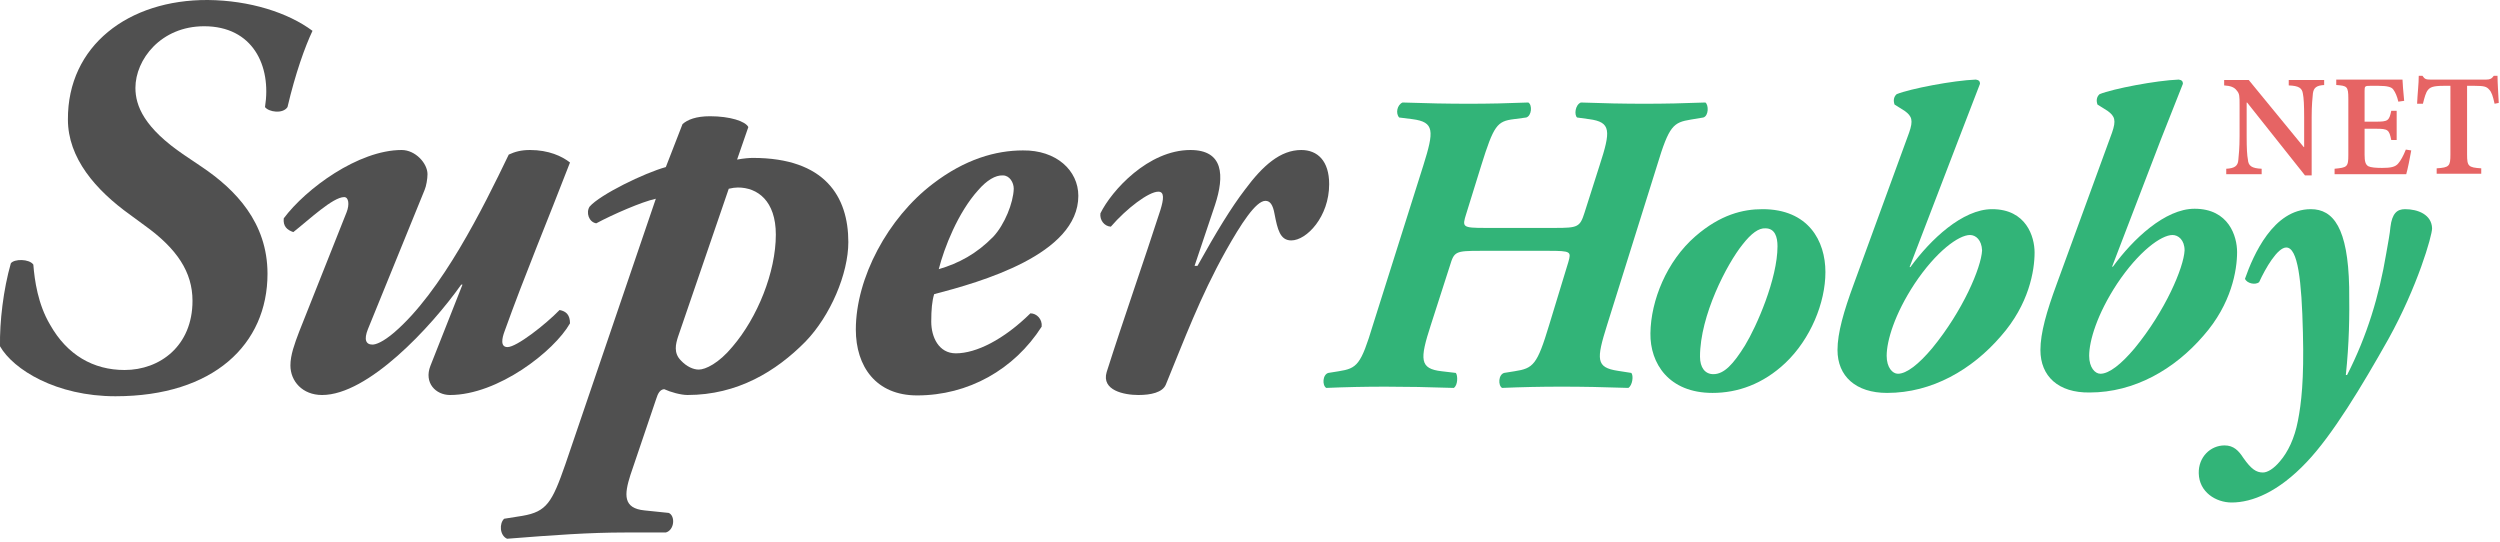 <?xml version="1.0" encoding="utf-8"?>
<!-- Generator: Adobe Illustrator 27.1.1, SVG Export Plug-In . SVG Version: 6.00 Build 0)  -->
<svg version="1.1" id="レイヤー_1" xmlns="http://www.w3.org/2000/svg" xmlns:xlink="http://www.w3.org/1999/xlink" x="0px"
	 y="0px" viewBox="0 0 600 130" style="enable-background:new 0 0 600 130;" xml:space="preserve">
<style type="text/css">
	.st0{fill:#505050;}
	.st1{fill:#32B478;}
	.st2{fill:#E66464;}
</style>
<g>
	<g>
		<path class="st0" d="M0,83.1c-0.1-5.9,0.8-13.6,2.6-19.9C3.4,62.1,7,62.1,8,63.5c0.3,3.8,1.1,9.5,4,14.4
			c4.1,7.3,10.4,10.9,17.9,10.9c8.5,0,16.3-5.8,16.3-16.6c0-6.9-3.7-12.5-11.5-18.1l-3.4-2.5c-8.4-6-15-13.7-15-22.9
			C16.2,11,30.8-0.1,49.9,0c10,0.1,19.2,3,25.1,7.4c-1.8,3.8-4.1,10.2-6,18.3c-1.1,1.7-4.5,1.2-5.4,0c1.6-10-3-19.4-14.6-19.4
			c-10.4,0-16.5,8-16.5,14.8c0,4.3,2.1,9.6,11.7,16.1l4.3,2.9c8,5.4,15.7,13.3,15.7,25.6c0,16.9-12.9,29.4-36.5,29.4
			C13.5,95.1,3.2,88.7,0,83.1z"/>
		<path class="st0" d="M102.6,41.8c0,1.1-0.3,2.9-0.7,3.8L88.3,79c-1,2.5-0.5,3.7,1.1,3.7c0.8,0,2.5-0.6,5.2-2.9
			c11.4-9.8,21.3-29.8,27.5-42.7c1.5-0.7,3-1.1,5.1-1.1c4.5,0,7.7,1.5,9.6,3c-5.2,13.5-10.9,27.1-15.7,40.5
			c-0.6,1.6-1.1,3.8,0.7,3.8c2.2,0,9.1-5.4,12.5-8.9c1.6,0.3,2.5,1.2,2.5,3.2c-3.8,6.7-17.3,17.2-28.8,17.2c-3.4,0-6.3-2.9-4.7-7
			l7.7-19.5h-0.3c-7.3,10.3-22.4,26.5-33.4,26.5c-4.7,0-7.6-3.3-7.6-7.1c0-2.5,1-5.2,2.1-8.1l11.4-28.7c0.7-1.8,0.5-3.6-0.6-3.6
			c-2.7,0-8.4,5.4-12.2,8.4c-1.5-0.5-2.5-1.4-2.3-3.3C73.4,45.3,86,36,96.4,36C99.7,36,102.6,39.2,102.6,41.8z"/>
		<path class="st0" d="M176.9,38.3c1.6-0.3,3-0.4,3.8-0.4c17.3,0,22.9,9.3,22.9,20.2c0,7.6-4.3,17.7-10.3,23.9
			c-7,7.1-16.3,12.8-28.3,12.8c-1.6,0-4.1-0.7-5.6-1.4c-1,0.1-1.5,1-1.9,2.3l-6.2,18.3c-1.5,4.7-1.8,8,3.4,8.5l5.8,0.6
			c1.6,0.7,1.4,4.1-0.7,4.7h-9.8c-8.5,0-16.9,0.6-28.3,1.5c-1.8-0.8-1.9-3.7-0.7-4.8l4.4-0.7c5.8-1,7.1-3.2,10.3-12.4l21.7-63.7
			c-3.3,0.7-10.4,3.8-14.3,5.9c-1.8-0.3-2.5-2.6-1.6-4c2.5-2.9,13.2-8.1,18.3-9.5l4-10.3c1.2-1.1,3.3-1.9,6.6-1.9
			c4.8,0,8.5,1.2,9.2,2.6L176.9,38.3z M162.7,80.9c-0.5,1.6-1.1,3.8,0.7,5.6c1.4,1.5,3,2.2,4.3,2.2c1.6,0,4.8-1.5,8.1-5.5
			c6-7,10.4-17.9,10.4-26.9c0-8.1-4.4-11.3-9.1-11.3c-0.6,0-1.4,0.1-2.2,0.3L162.7,80.9z"/>
		<path class="st0" d="M258.8,47c0,14.1-23.5,20.7-34.6,23.6c-0.5,1.6-0.7,3.7-0.7,6.6c0,3.7,1.8,7.6,5.9,7.6
			c4.9,0,11.5-3.3,17.9-9.6c1.5,0,2.9,1.4,2.7,3.2c-6.6,10.3-17.6,16.5-29.9,16.5c-9.9,0-14.7-7-14.7-15.8c0-12.4,7.7-26.8,18.5-35
			c7.7-5.9,15.1-8,21.6-8C253.5,36,258.8,40.9,258.8,47z M234.8,45.6c-4.9,5.4-8.2,13.9-9.5,19c4.8-1.4,9.1-3.7,13.1-7.8
			c2.7-2.9,4.8-8.1,4.9-11.5c0-1.5-1-3.2-2.6-3.2C238.9,42,236.8,43.3,234.8,45.6z"/>
		<path class="st0" d="M319,44.2c0,7.8-5.4,13.5-9.1,13.5c-2.7,0-3.3-2.7-4-6.3c-0.4-2.3-1.1-3.2-2.2-3.2c-2.3,0-5.9,5.6-9.5,12
			c-6.2,11.1-10,21.4-14.4,32.1c-0.8,1.9-3.6,2.5-6.6,2.5c-3.4,0-8.9-1.1-7.6-5.5c4-12.6,9.1-27.1,12.9-38.9c0.8-2.6,1-4.4-0.5-4.4
			c-2.3,0-7.6,4-11.4,8.4c-1.6-0.1-2.7-1.6-2.5-3.2c2.7-5.5,11.5-15.2,21.6-15.2c8,0,8.2,6.2,5.9,13.2l-4.9,14.6h0.7
			c4.5-8.1,8.1-14,11.4-18.3c4.3-5.8,8.5-9.5,13.5-9.5C316.2,36,319,38.6,319,44.2z"/>
	</g>
	<g>
		<path class="st1" d="M355.2,60.2c-5.9,0-6.2,0.2-7.2,3.5L343.4,78c-2.7,8.3-2.7,10.5,2.6,11.1l3.4,0.4c0.5,0.6,0.5,3-0.5,3.6
			c-6-0.2-11.4-0.3-16.4-0.3c-4.9,0-9.6,0.1-14.2,0.3c-1-0.6-0.9-3.2,0.5-3.6l2.5-0.4c4.4-0.7,5.3-1.5,8.2-11.1l12.1-38.3
			c2.6-8.3,2.7-10.4-2.6-11.1l-3.2-0.4c-0.9-1-0.5-3,0.8-3.6c5.8,0.2,10.9,0.3,15.9,0.3c4.7,0,9.4-0.1,14.3-0.3
			c1,0.6,0.8,3.2-0.5,3.6l-3,0.4c-4,0.5-4.8,1.5-7.8,11.1l-3.6,11.6c-1,3.2-1,3.4,4.6,3.4h16.7c5.5,0,6-0.2,7.1-3.7l3.6-11.3
			c2.7-8.3,2.8-10.4-2.5-11.1l-2.9-0.4c-0.7-0.6-0.5-3,0.9-3.6c5.3,0.2,10.5,0.3,15.2,0.3c4.9,0,9.5-0.1,14.7-0.3
			c0.8,0.6,0.8,3.2-0.5,3.6l-3,0.5c-4.2,0.7-5.2,1.4-8.1,11l-12,38.3c-2.6,8.3-2.7,10.2,2.6,11l3.2,0.5c0.6,0.6,0.3,3-0.7,3.6
			c-5.9-0.2-11-0.3-16-0.3c-5,0-9.6,0.1-14.3,0.3c-1-0.6-0.9-3.2,0.5-3.6l2.5-0.4c4.5-0.7,5.4-1.5,8.3-11.1l4.6-15.1
			c0.7-2.5,0.7-2.7-4.8-2.7H355.2z"/>
		<path class="st1" d="M438.1,65.3c0,7.4-3.6,16.1-9.6,21.8c-5.4,5.1-11.5,7.2-17.5,7.2c-10.5,0-15-7.1-14.9-14.3
			c0.1-7.9,3.9-17.3,10.8-23.3c6-5.2,11.4-6.5,16.1-6.5C434,50.2,438.1,57.8,438.1,65.3z M418.2,58.7c-3.7,4.6-10.2,17-10.2,26.9
			c0,2.6,1.2,4.2,3.2,4.2c2.6,0,4.8-2.4,7.6-6.9c2.8-4.6,7.8-16,7.8-23.8c0-2.2-0.6-4.3-2.9-4.3C422.1,54.7,420.3,56,418.2,58.7z"/>
		<path class="st1" d="M441,84c0-4.1,1.5-9.3,3.9-15.8l13.3-36.4c1-2.9,0.7-3.9-1.1-5.2l-2.4-1.5c-0.3-0.8-0.3-1.8,0.5-2.5
			c3.2-1.3,13.6-3.3,19-3.5c0.7,0.1,1,0.4,1,1L470,33.6l-11.7,30.5h0.2c4.8-6.6,12.5-13.9,19.6-13.9c8.2,0,10.2,6.6,10.2,10.4
			c0,4.3-1.3,12.4-8.1,20.1c-6.9,8-16.5,13.6-27.3,13.6C445.4,94.3,441,90.3,441,84z M472.8,56.4c-2.7,0-8.1,3.9-13.3,11.7
			c-4.8,7.3-6.7,13.7-6.7,17.3c0,2.8,1.4,4.3,2.7,4.3c2.1,0,5-2.3,8.2-6.1c7.4-9,11.8-19.4,12-23.5
			C475.6,57.6,474.2,56.4,472.8,56.4z"/>
		<path class="st1" d="M489.7,84c0-4.1,1.5-9.3,3.9-15.8l13.3-36.4c1-2.9,0.7-3.9-1.1-5.2l-2.4-1.5c-0.3-0.8-0.3-1.8,0.5-2.5
			c3.2-1.3,13.6-3.3,19-3.5c0.7,0.1,1,0.4,1,1l-5.3,13.4l-11.7,30.5h0.2c4.8-6.6,12.5-13.9,19.6-13.9c8.2,0,10.2,6.6,10.2,10.4
			c0,4.3-1.3,12.4-8.1,20.1c-6.9,8-16.5,13.6-27.3,13.6C494,94.3,489.7,90.3,489.7,84z M521.4,56.4c-2.7,0-8.1,3.9-13.3,11.7
			c-4.8,7.3-6.7,13.7-6.7,17.3c0,2.8,1.4,4.3,2.7,4.3c2.1,0,5-2.3,8.2-6.1c7.4-9,11.8-19.4,12-23.5
			C524.3,57.6,522.8,56.4,521.4,56.4z"/>
		<path class="st1" d="M563.8,68.9c0.1,7.3,0,13.4-0.8,21.1h0.3c4.8-9.4,7.7-19,9.4-29.2c0.4-2.3,0.9-4.9,1-6.3
			c0.4-3.3,1.6-4.3,3.5-4.3c3.1,0,6.4,1.3,6.5,4.6c0,1.8-3.5,14-10.5,26.6c-6.3,11.2-13.4,23-19.6,29.5c-6.8,7.2-13.1,9.7-18,9.7
			c-3.8,0-7.8-2.5-7.9-7c-0.1-3.9,2.8-6.7,6.2-6.7c2.2,0,3.4,1.3,4.5,3c1.9,2.7,3.1,3.5,4.7,3.5c1.1,0,2.6-0.9,4.1-2.7
			c1.9-2.2,3.5-5.5,4.3-9.7c0.8-4.1,1.5-9.8,1.2-21.2c-0.3-12.5-1.2-20.4-4-20.4c-2.1,0-5,5-6.5,8.3c-0.9,0.8-3,0.3-3.4-0.8
			c2-5.7,6.8-16.7,15.8-16.7C560,50.2,563.5,54.7,563.8,68.9z"/>
	</g>
	<g>
		<path class="st2" d="M557.9,20.4c-1.9,0.1-2.6,0.6-2.8,2c-0.1,1.1-0.3,2.7-0.3,5.8v13.9h-1.6l-13.9-17.5h-0.1v8.1
			c0,3,0.1,4.6,0.3,5.6c0.1,1.5,0.9,2.1,3.3,2.2v1.3h-8.5v-1.3c1.9-0.1,2.8-0.6,2.9-2.1c0.1-1.1,0.3-2.8,0.3-5.7v-7.4
			c0-2.3,0-2.8-0.7-3.6c-0.6-0.8-1.5-1.1-3-1.2v-1.3h5.9l13.2,16.1h0.1v-7.1c0-3.1-0.1-4.7-0.3-5.7c-0.2-1.4-1-1.9-3.4-2v-1.3h8.5
			V20.4z"/>
		<path class="st2" d="M578.7,36.1c-0.2,1.3-0.9,4.7-1.2,5.7h-17.2v-1.3c3-0.3,3.3-0.4,3.3-3.3V23.7c0-3-0.3-3.1-2.9-3.3v-1.3h15.9
			c0,0.6,0.2,3.1,0.4,5.1l-1.4,0.2c-0.3-1.3-0.7-2.2-1.2-2.9c-0.4-0.6-1.4-0.9-3.5-0.9h-2.1c-1.2,0-1.3,0.1-1.3,1.2v7.4h2.7
			c2.9,0,3.2-0.2,3.7-2.6h1.3v7h-1.3c-0.5-2.5-0.8-2.7-3.7-2.7h-2.7v6.2c0,1.6,0.2,2.4,0.9,2.8c0.6,0.3,1.8,0.4,3.3,0.4
			c2,0,3.2-0.2,3.9-1.1c0.6-0.7,1.2-1.8,1.8-3.3L578.7,36.1z"/>
		<path class="st2" d="M598.7,24.9c-0.4-1.8-0.7-2.8-1.3-3.4c-0.6-0.7-1.2-0.9-3.4-0.9h-1.9v16.5c0,2.8,0.3,3.1,3.4,3.3v1.3h-10.7
			v-1.3c3-0.2,3.3-0.5,3.3-3.3V20.6h-1.7c-2.6,0-3.2,0.4-3.7,1c-0.5,0.6-0.8,1.7-1.2,3.3h-1.4c0.1-2.4,0.4-4.8,0.4-6.7h0.9
			c0.5,0.8,0.9,0.9,1.9,0.9h13.4c0.9,0,1.3-0.2,1.8-0.9h0.9c0,1.5,0.2,4.4,0.3,6.5L598.7,24.9z"/>
	</g>
</g>
</svg>
